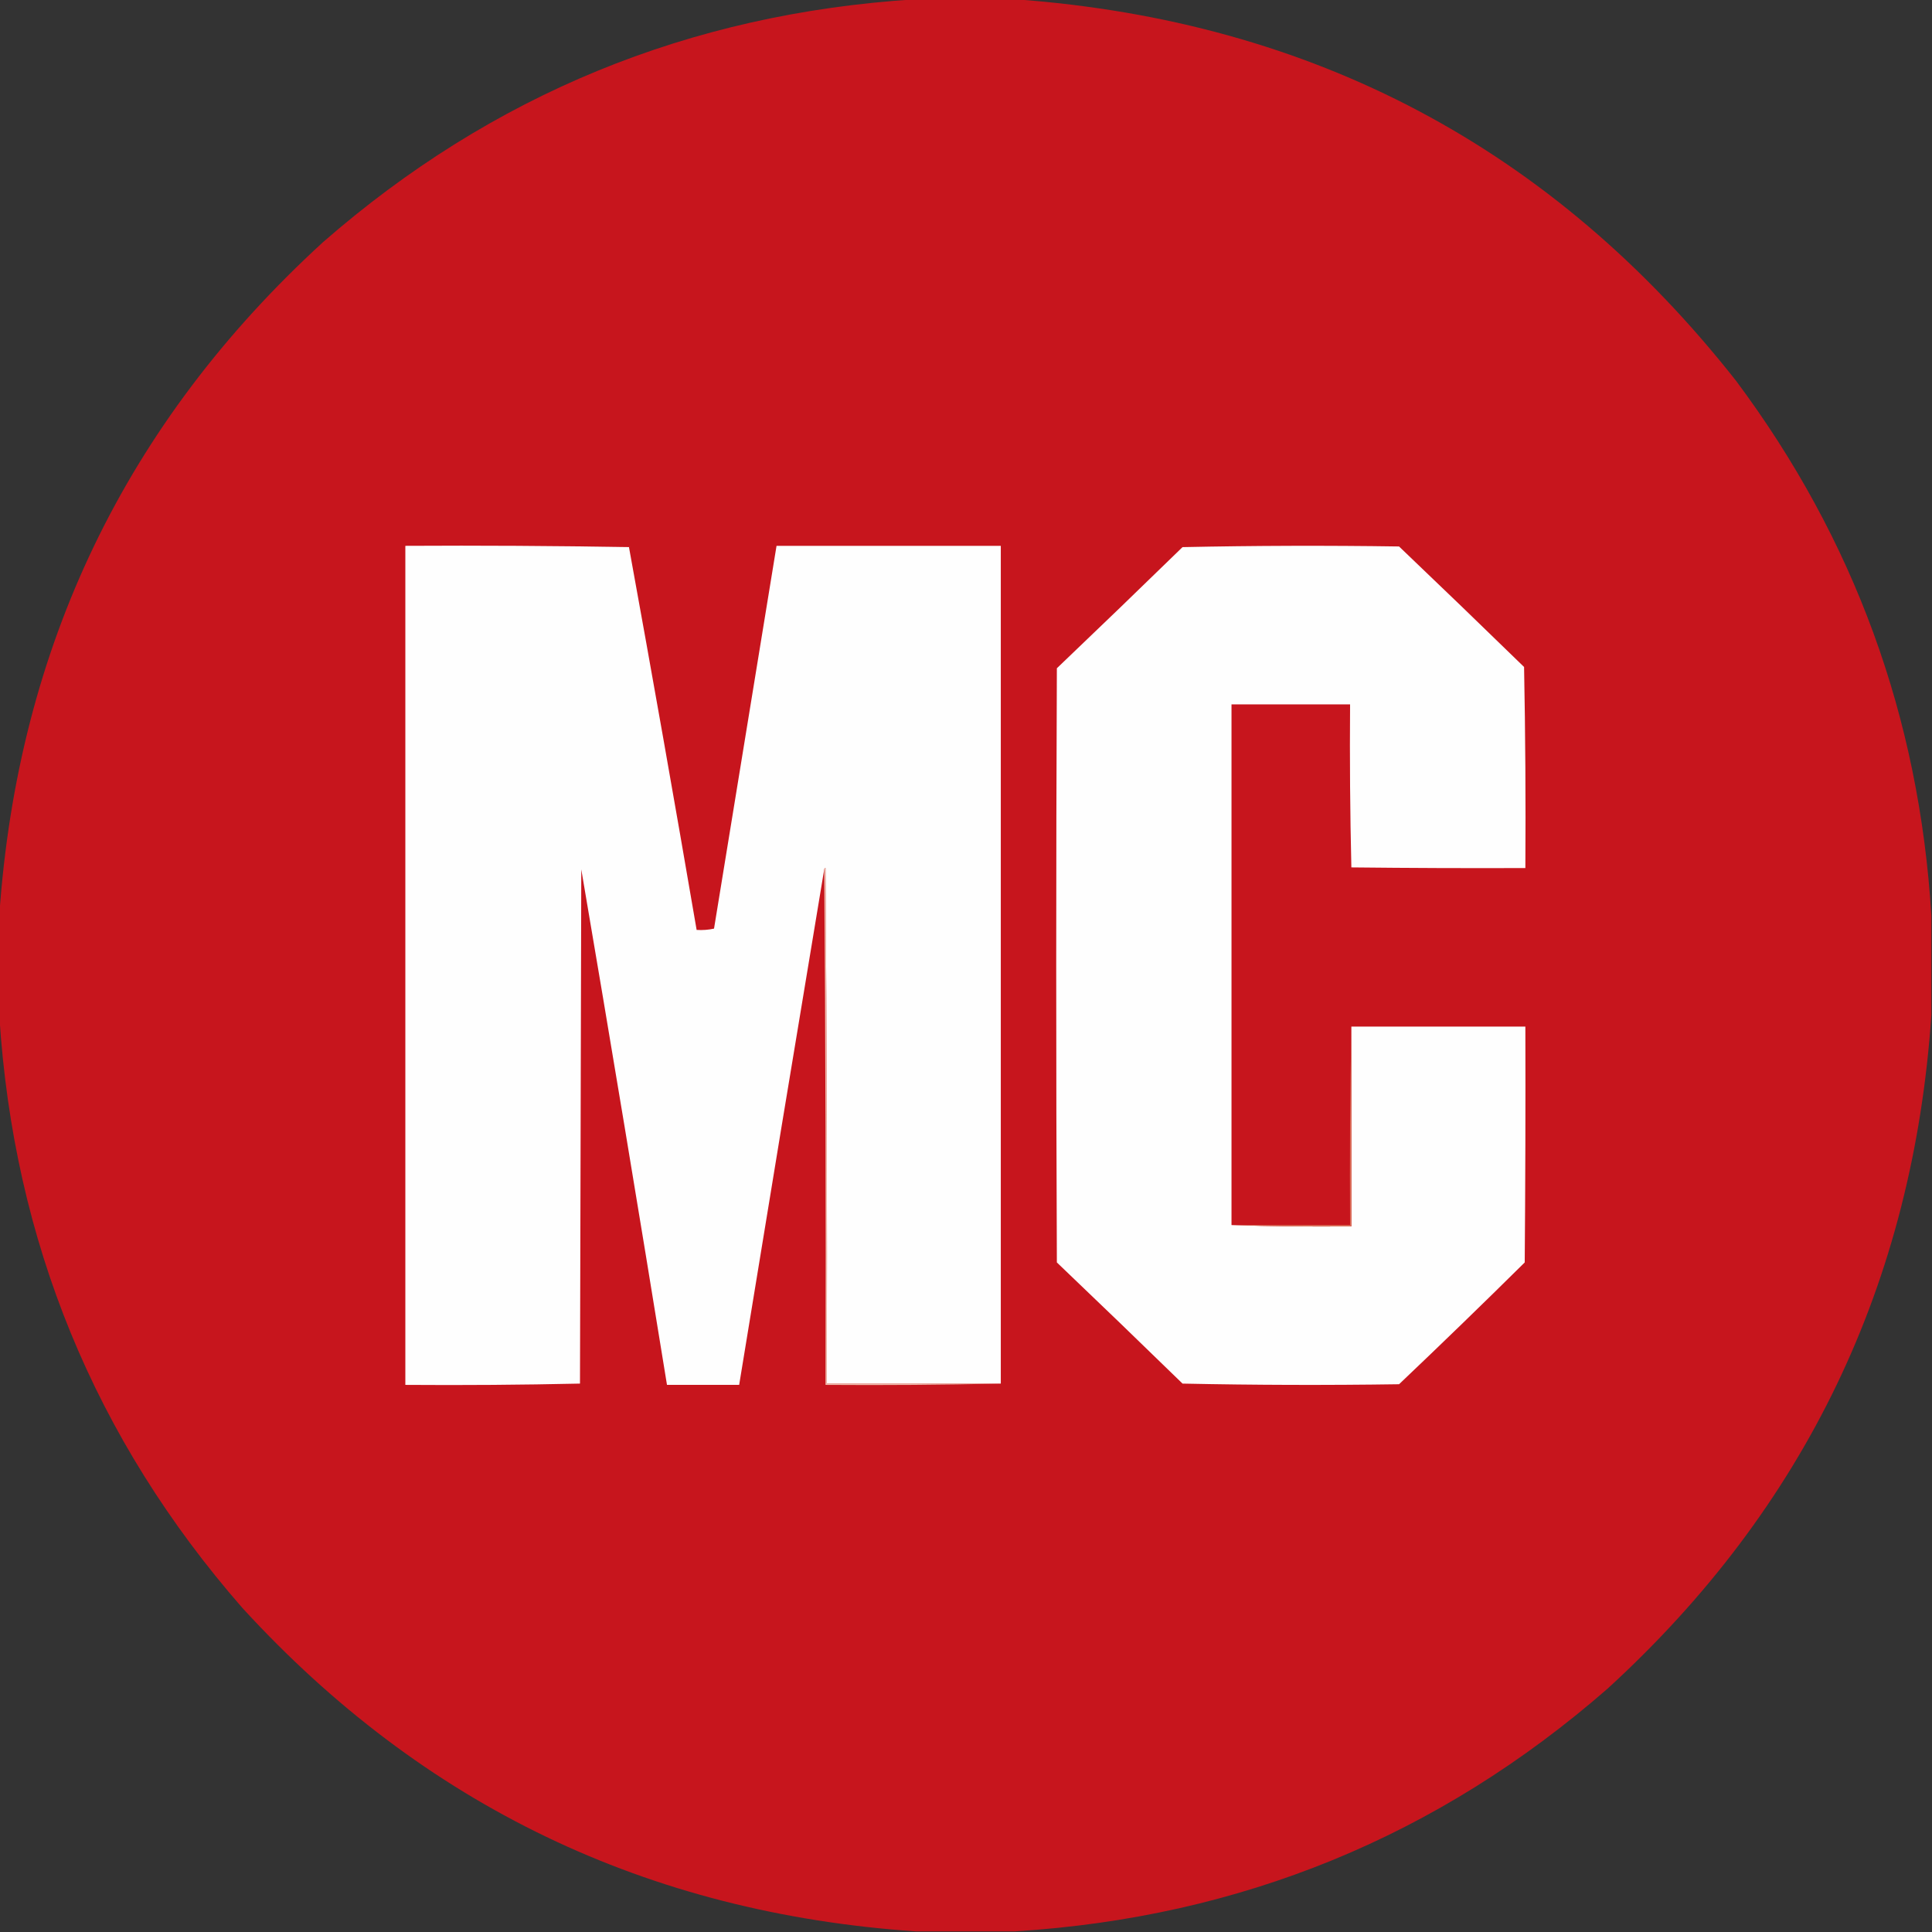<?xml version="1.0" encoding="UTF-8"?> <svg xmlns="http://www.w3.org/2000/svg" xmlns:xlink="http://www.w3.org/1999/xlink" version="1.1" width="1499px" height="1499px" style="shape-rendering:geometricPrecision; text-rendering:geometricPrecision; image-rendering:optimizeQuality; fill-rule:evenodd; clip-rule:evenodd"><rect width="100%" height="100%" fill="#333333" stroke="none"/><g><path style="opacity:0.998" fill="#c7151d" d="M 709.5,-0.5 C 735.833,-0.5 762.167,-0.5 788.5,-0.5C 1018.84,16.4 1205,115.067 1347,295.5C 1438.72,418.452 1489.22,556.786 1498.5,710.5C 1498.5,736.167 1498.5,761.833 1498.5,787.5C 1484.35,995.624 1400.68,1169.79 1247.5,1310C 1116,1424.81 962.668,1487.64 787.5,1498.5C 761.833,1498.5 736.167,1498.5 710.5,1498.5C 502.376,1484.35 328.21,1400.68 188,1247.5C 73.431,1116.28 10.598,963.284 -0.5,788.5C -0.5,762.167 -0.5,735.833 -0.5,709.5C 13.949,501.784 97.616,327.951 250.5,188C 381.716,73.431 534.716,10.598 709.5,-0.5 Z"></path></g><g><path style="opacity:1" fill="#fefefe" d="M 776.5,1073.5 C 731.5,1073.5 686.5,1073.5 641.5,1073.5C 641.833,940.165 641.5,806.832 640.5,673.5C 639.893,673.624 639.56,673.957 639.5,674.5C 617.305,807.67 595.305,941.004 573.5,1074.5C 554.833,1074.5 536.167,1074.5 517.5,1074.5C 495.873,941.074 473.707,807.741 451,674.5C 450.667,807.5 450.333,940.5 450,1073.5C 404.905,1074.5 359.739,1074.83 314.5,1074.5C 314.5,857.5 314.5,640.5 314.5,423.5C 372.405,423.169 430.238,423.502 488,424.5C 506.012,523.421 523.512,622.421 540.5,721.5C 545.099,721.8 549.599,721.467 554,720.5C 570.168,621.494 586.334,522.494 602.5,423.5C 660.5,423.5 718.5,423.5 776.5,423.5C 776.5,640.167 776.5,856.833 776.5,1073.5 Z"></path></g><g><path style="opacity:1" fill="#fefefe" d="M 955.5,950.5 C 986.329,951.498 1017.33,951.831 1048.5,951.5C 1048.5,899.833 1048.5,848.167 1048.5,796.5C 1093.5,796.5 1138.5,796.5 1183.5,796.5C 1183.67,857.501 1183.5,918.501 1183,979.5C 1150.8,1011.36 1118.3,1042.86 1085.5,1074C 1029.5,1074.83 973.497,1074.67 917.5,1073.5C 885.178,1042.01 852.678,1010.68 820,979.5C 819.333,825.833 819.333,672.167 820,518.5C 852.678,487.321 885.178,455.988 917.5,424.5C 973.497,423.333 1029.5,423.167 1085.5,424C 1117.99,454.985 1150.32,486.151 1182.5,517.5C 1183.5,569.496 1183.83,621.496 1183.5,673.5C 1138.5,673.667 1093.5,673.5 1048.5,673C 1047.5,630.906 1047.17,588.739 1047.5,546.5C 1016.83,546.5 986.167,546.5 955.5,546.5C 955.5,681.167 955.5,815.833 955.5,950.5 Z"></path></g><g><path style="opacity:1" fill="#efc0b0" d="M 639.5,674.5 C 639.56,673.957 639.893,673.624 640.5,673.5C 641.5,806.832 641.833,940.165 641.5,1073.5C 686.5,1073.5 731.5,1073.5 776.5,1073.5C 731.336,1074.5 686.003,1074.83 640.5,1074.5C 640.833,940.999 640.5,807.666 639.5,674.5 Z"></path></g><g><path style="opacity:1" fill="#db705a" d="M 1048.5,796.5 C 1048.5,848.167 1048.5,899.833 1048.5,951.5C 1017.33,951.831 986.329,951.498 955.5,950.5C 986.167,950.5 1016.83,950.5 1047.5,950.5C 1047.17,898.997 1047.5,847.664 1048.5,796.5 Z"></path></g></svg> 